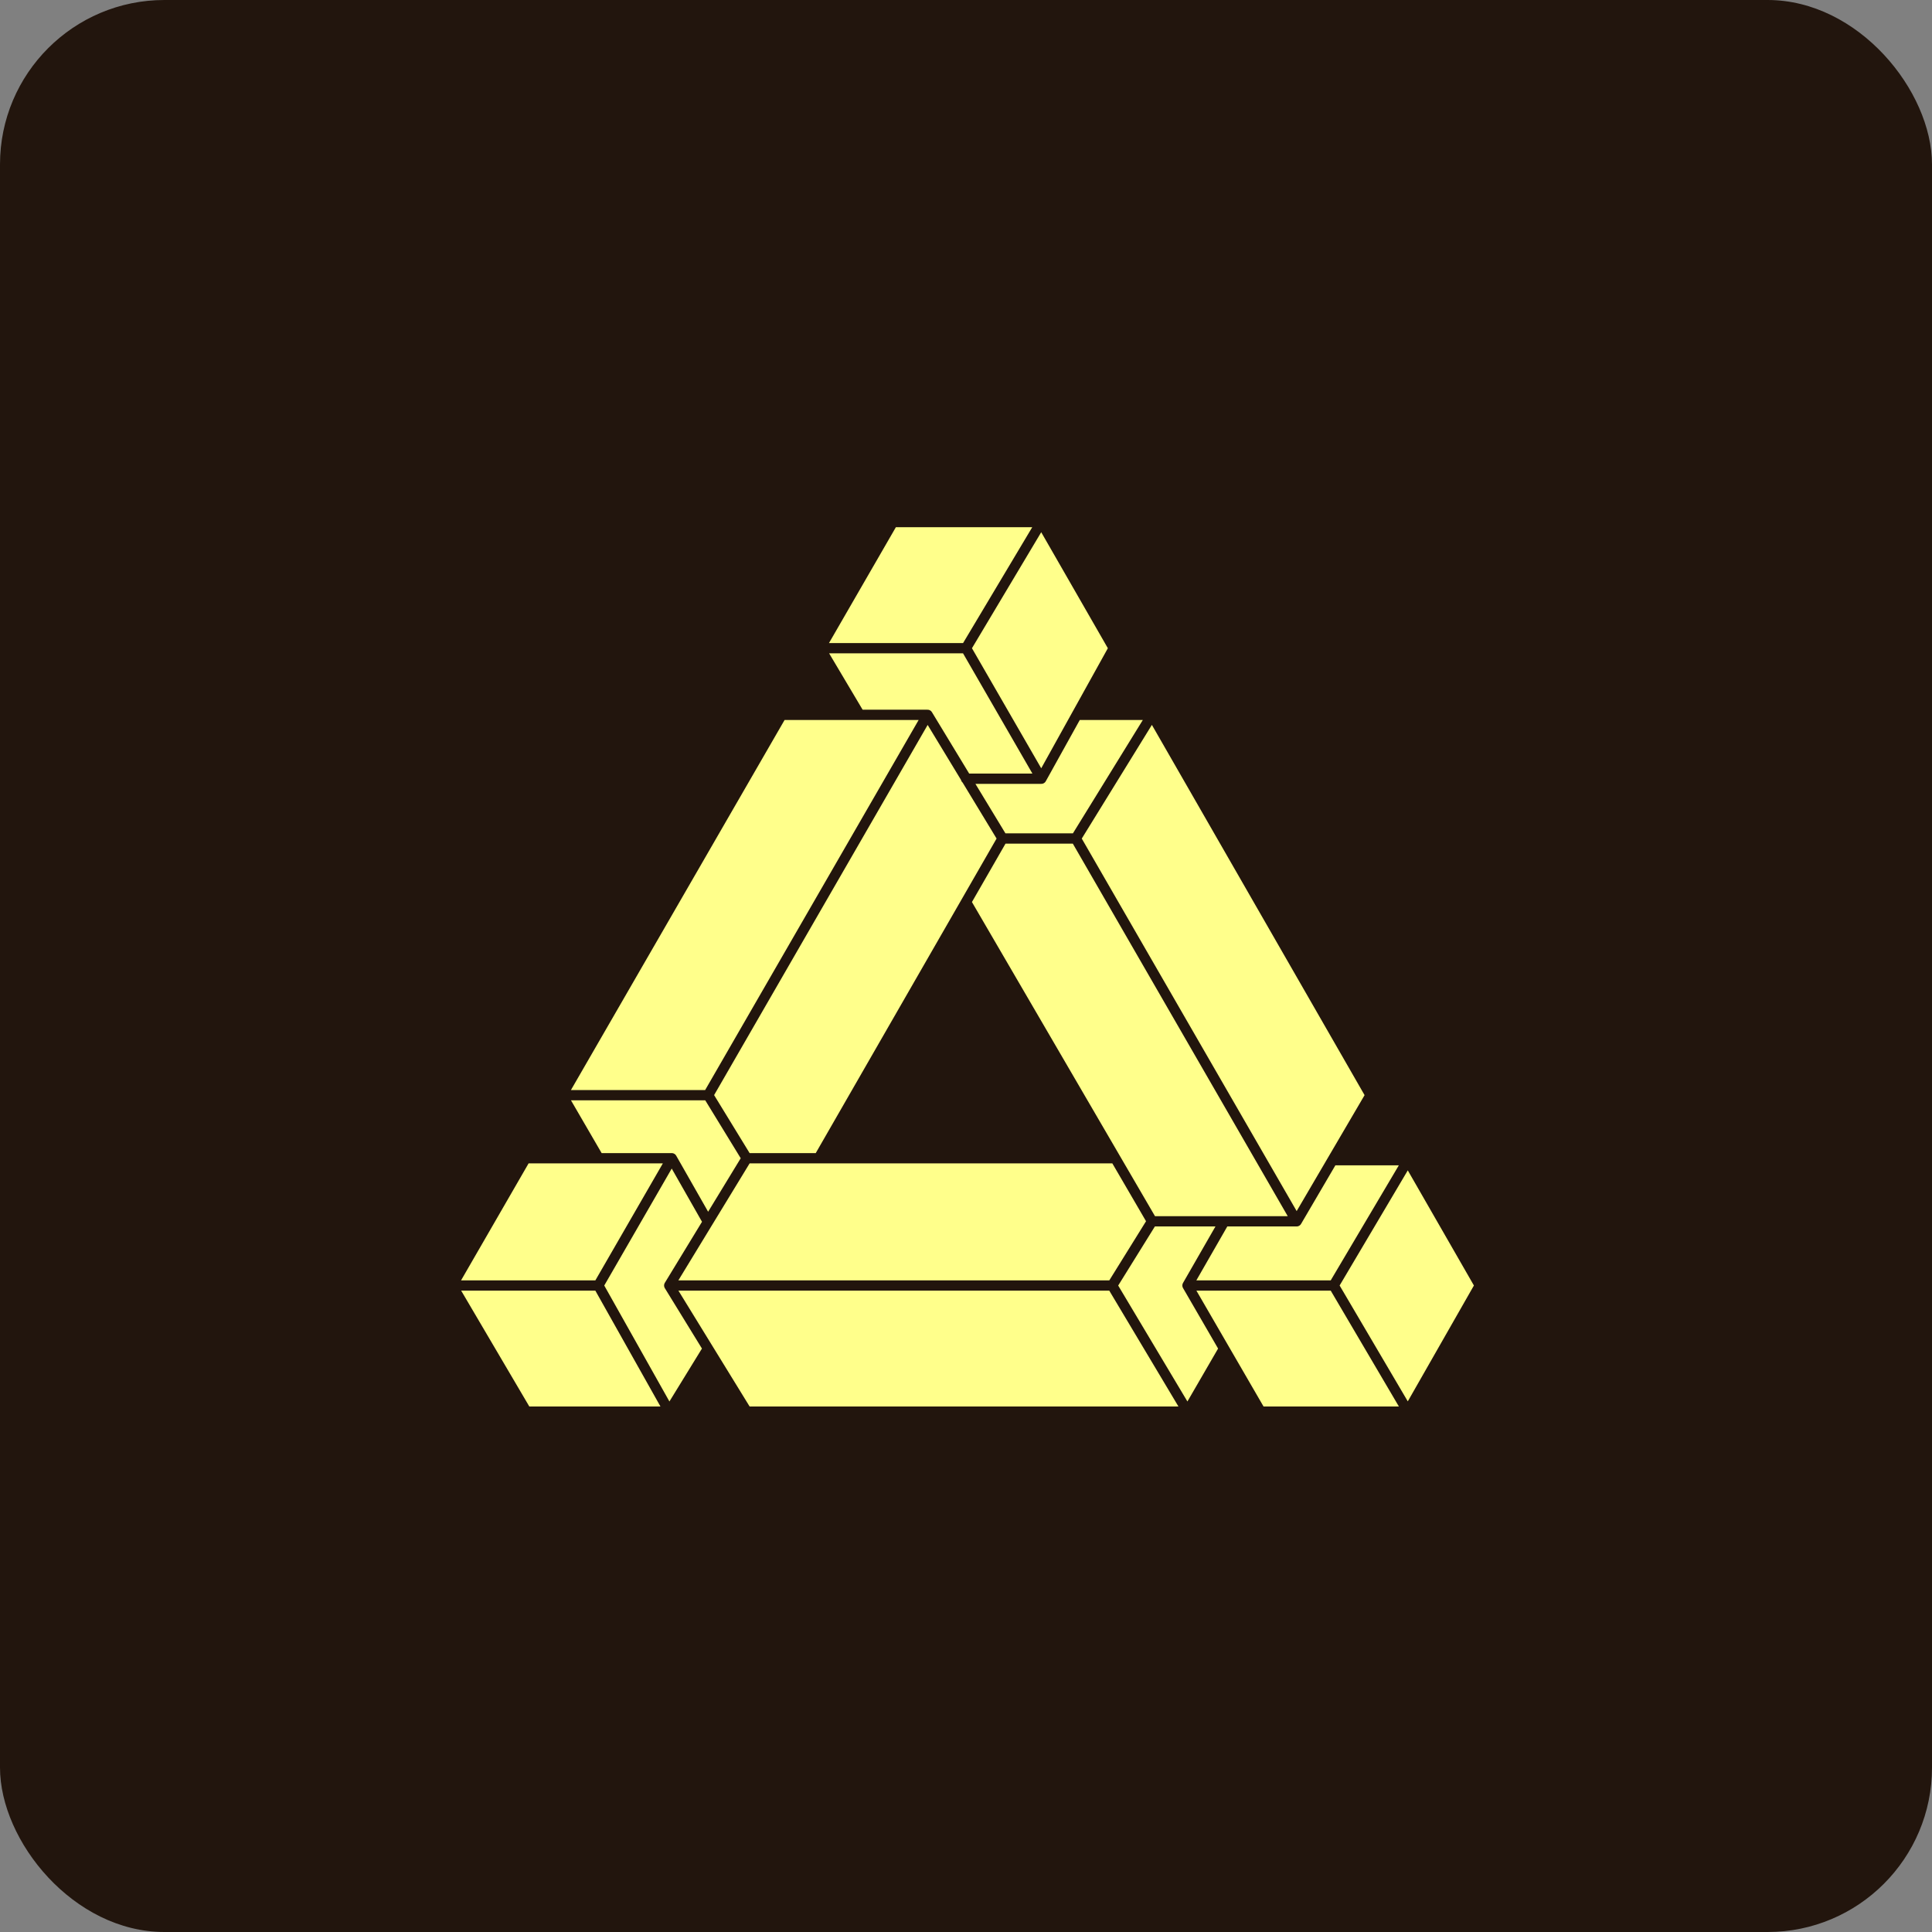 <svg width="188" height="188" viewBox="0 0 188 188" fill="none" xmlns="http://www.w3.org/2000/svg">
<rect x="0" y="0" width="188" height="188" fill="#808080" stroke="none"/>
<rect width="188" height="188" rx="16" fill="#22150D"/>
<path fill-rule="evenodd" clip-rule="evenodd" d="M122.664 137.362H136.996L144 125.089L136.996 112.895H129.658L133.363 106.57L112.103 69.56H104.778L108.378 63.074L101.328 50.8H86.888L79.802 63.074L83.655 69.56H76.058L54.691 106.57L58.257 112.707H51.148L44 125.089L51.22 137.362H65.121L68.892 131.226L72.664 137.362H115.552L119.108 131.226L122.664 137.362ZM79.668 112.707L94 87.778L108.527 112.707H79.668Z" fill="#FFFF8B"/>
<path d="M44 125.089H58.224M44 125.089L51.22 137.362H65.121M44 125.089L51.148 112.707H58.257M129.776 125.089L136.996 137.362M129.776 125.089H115.552M129.776 125.089L136.996 112.895M136.996 137.362L144 125.089L136.996 112.895M136.996 137.362H122.664L119.108 131.226M101.328 50.8H86.888L79.802 63.074M101.328 50.8L94 63.074M101.328 50.8L108.378 63.074L104.778 69.56M94 63.074L101.328 75.776M94 63.074H79.802M58.224 125.089L65.367 112.707M58.224 125.089L65.121 137.362M79.668 112.707L94 87.778M79.668 112.707H108.527M79.668 112.707H72.664M97.556 81.592H104.683M97.556 81.592L94 87.778M97.556 81.592L90.258 69.56M104.683 81.592L126.173 118.844M104.683 81.592L112.103 69.56M94 87.778L108.527 112.707M112.103 118.844L108.224 125.089M112.103 118.844L108.527 112.707M112.103 118.844H119.138M108.224 125.089H65.121M108.224 125.089L115.552 137.362M72.664 112.707L68.907 106.57M72.664 112.707L68.892 118.898M68.907 106.57L90.258 69.56M68.907 106.57H54.691M65.121 125.089L68.892 118.898M65.121 125.089L68.892 131.226M126.173 118.844H119.138M126.173 118.844L129.658 112.895M112.103 69.56L133.363 106.57L129.658 112.895M112.103 69.56H104.778M101.328 75.776H94M101.328 75.776L104.778 69.56M79.802 63.074L83.655 69.56M90.258 69.56H83.655M54.691 106.57L76.058 69.56H83.655M54.691 106.57L58.257 112.707M65.367 112.707L68.892 118.898M65.367 112.707H58.257M65.121 137.362L68.892 131.226M68.892 131.226L72.664 137.362H115.552M115.552 137.362L119.108 131.226M115.552 125.089L119.108 131.226M115.552 125.089L119.138 118.844M136.996 112.895H129.658" stroke="#22150D" stroke-linecap="round" stroke-linejoin="round"/>
</svg>

